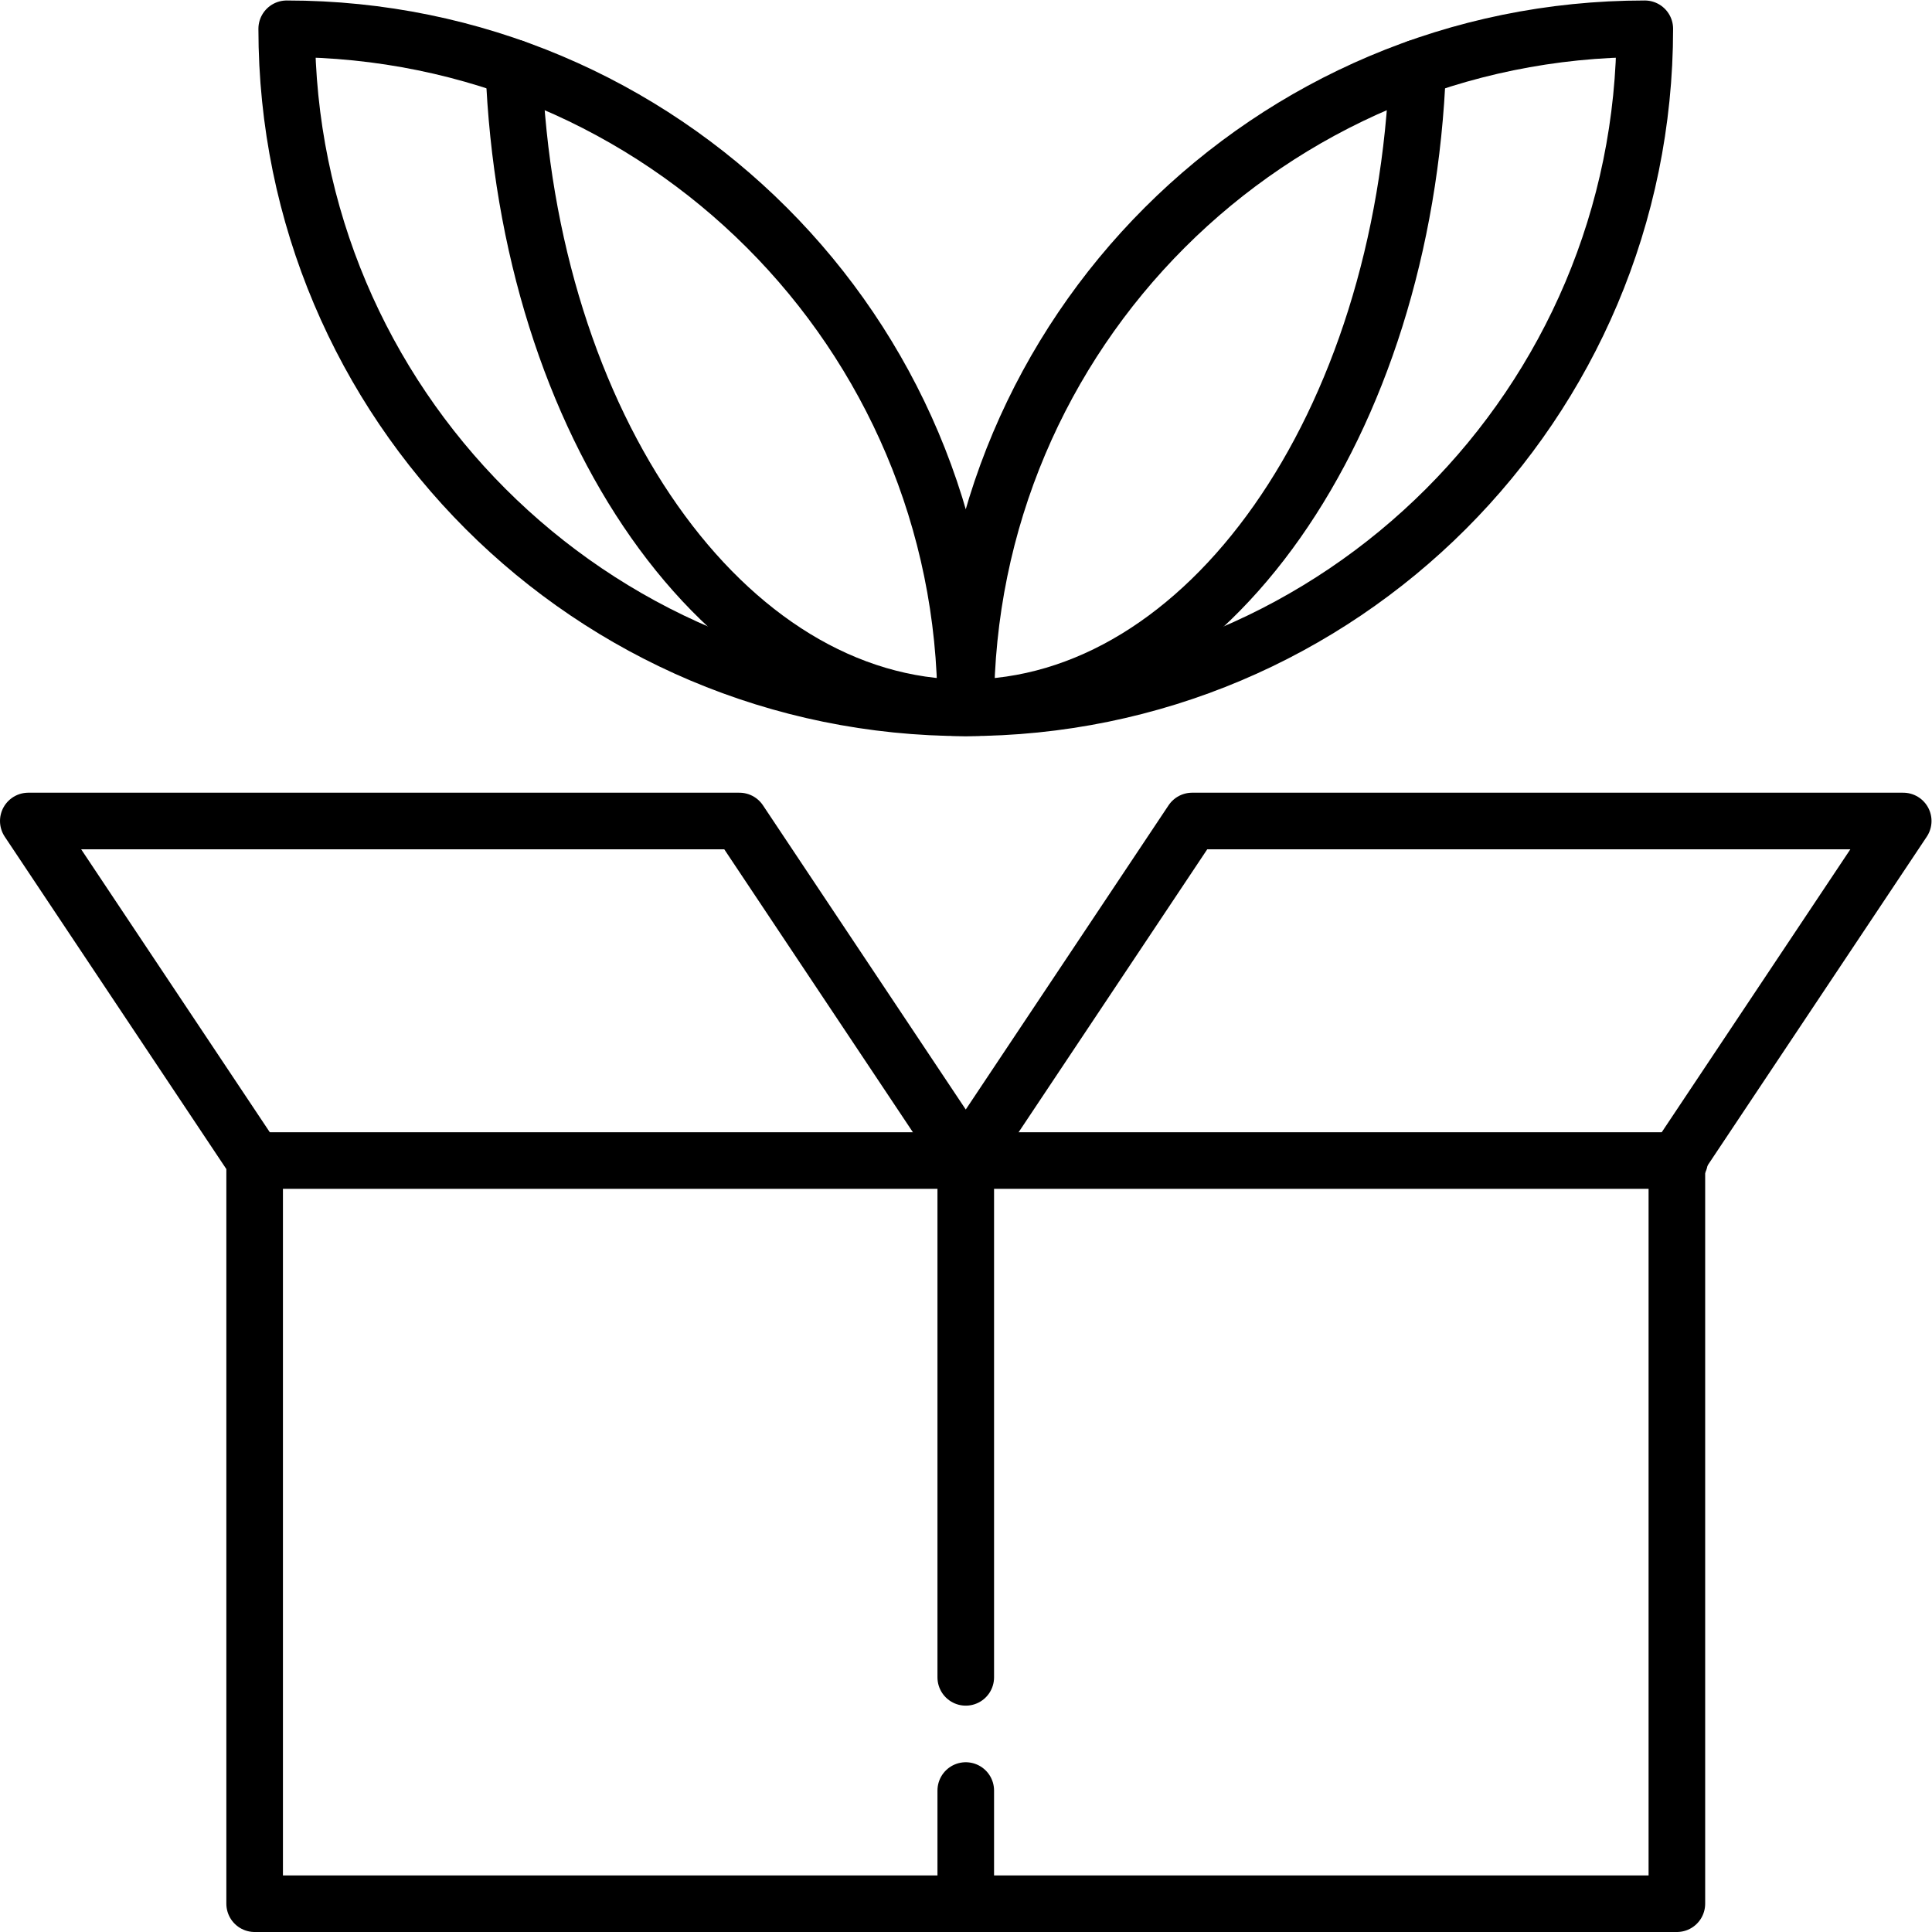 <svg xmlns="http://www.w3.org/2000/svg" viewBox="0 0 682.667 682.667" height="682.667" width="682.667" xml:space="preserve" id="svg1047" version="1.1"><defs id="defs1051"><clipPath id="clipPath1061" clipPathUnits="userSpaceOnUse"><path id="path1059" d="M 0,512 H 512 V 0 H 0 Z"></path></clipPath></defs><g transform="matrix(1.333,0,0,-1.333,0,682.667)" id="g1053"><g id="g1055"><g clip-path="url(#clipPath1061)" id="g1057"><g transform="translate(375.799,494.172)" id="g1063"><path id="path1065" style="fill:none;stroke:#000000;stroke-width:15;stroke-linecap:round;stroke-linejoin:round;stroke-miterlimit:10;stroke-dasharray:none;stroke-opacity:1" d="M 0,0 C -3.568,-94.596 -55.827,-169.659 -119.782,-169.672 -183.779,-169.646 -236.03,-94.588 -239.598,0"></path></g><g transform="translate(436,504.5)" id="g1067"><path id="path1069" style="fill:none;stroke:#000000;stroke-width:15;stroke-linecap:round;stroke-linejoin:round;stroke-miterlimit:10;stroke-dasharray:none;stroke-opacity:1" d="m 0,0 c 0,-99.411 -80.589,-180 -180,-180 -99.411,0 -180,80.589 -180,180 99.411,0 180,-80.589 180,-180 0,99.411 80.589,180 180,180 z"></path></g><g transform="translate(316,294.5)" id="g1071"><path id="path1073" style="fill:none;stroke:#000000;stroke-width:15;stroke-linecap:round;stroke-linejoin:round;stroke-miterlimit:10;stroke-dasharray:none;stroke-opacity:1" d="m 0,0 -60,-90 -60,90 h -188.5 l 60,-90 v -197 h 377 v 197 l 60,90 z"></path></g><g transform="translate(256,37.5)" id="g1075"><path id="path1077" style="fill:none;stroke:#000000;stroke-width:15;stroke-linecap:round;stroke-linejoin:round;stroke-miterlimit:10;stroke-dasharray:none;stroke-opacity:1" d="M 0,0 V -30"></path></g><g transform="translate(256,204.5)" id="g1079"><path id="path1081" style="fill:none;stroke:#000000;stroke-width:15;stroke-linecap:round;stroke-linejoin:round;stroke-miterlimit:10;stroke-dasharray:none;stroke-opacity:1" d="M 0,0 V -137"></path></g><g transform="translate(67.5,204.5)" id="g1083"><path id="path1085" style="fill:none;stroke:#000000;stroke-width:15;stroke-linecap:round;stroke-linejoin:round;stroke-miterlimit:10;stroke-dasharray:none;stroke-opacity:1" d="M 0,0 H 377.739"></path></g></g></g></g></svg>
